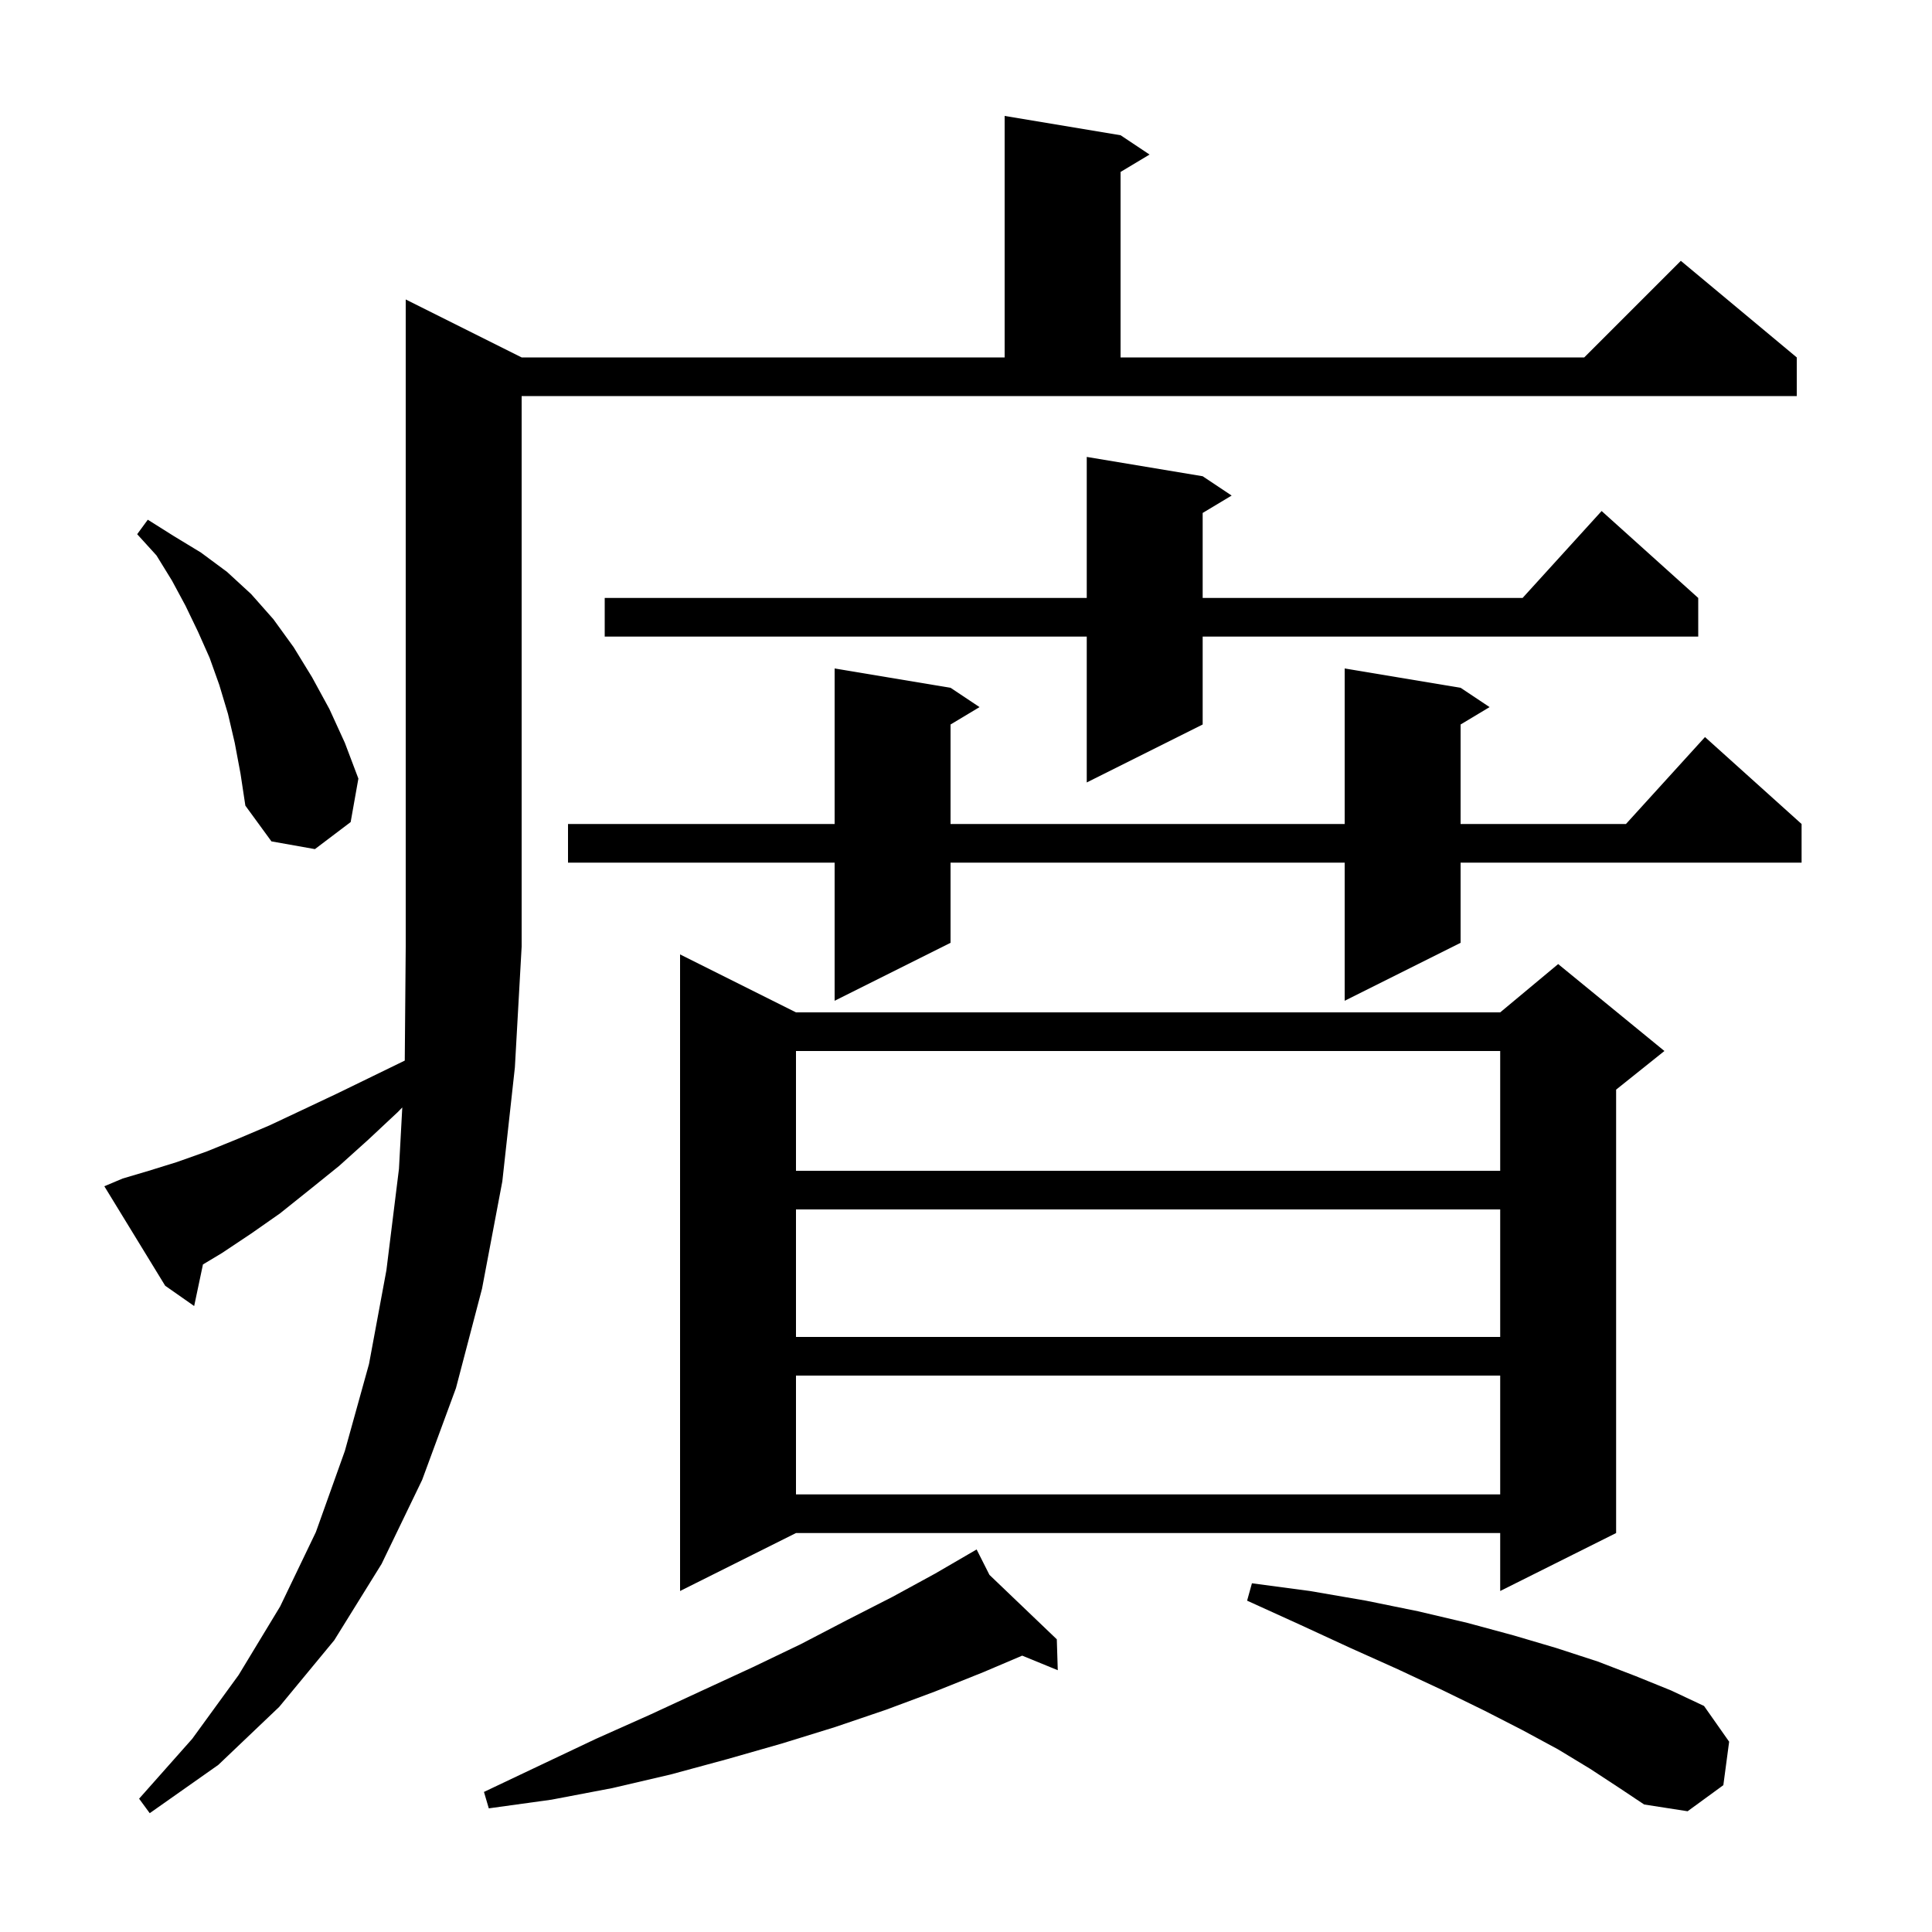 <svg xmlns="http://www.w3.org/2000/svg" xmlns:xlink="http://www.w3.org/1999/xlink" version="1.1" baseProfile="full" viewBox="0 0 200 200" width="200" height="200">
<g fill="black">
<path d="M 12.7 122.0 L 15.4 121.2 L 18.3 120.3 L 21.4 119.2 L 24.6 117.9 L 27.9 116.5 L 31.3 114.9 L 34.9 113.2 L 38.6 111.4 L 41.901 109.792 L 42.0 98.0 L 42.0 31.0 L 54.0 37.0 L 104.0 37.0 L 104.0 12.0 L 116.0 14.0 L 119.0 16.0 L 116.0 17.8 L 116.0 37.0 L 164.0 37.0 L 174.0 27.0 L 186.0 37.0 L 186.0 41.0 L 54.0 41.0 L 54.0 98.0 L 53.3 110.5 L 52.0 122.3 L 49.9 133.4 L 47.2 143.7 L 43.7 153.2 L 39.5 161.9 L 34.6 169.8 L 28.9 176.7 L 22.6 182.7 L 15.5 187.7 L 14.4 186.2 L 19.9 180.0 L 24.7 173.4 L 29.0 166.3 L 32.7 158.6 L 35.7 150.2 L 38.2 141.2 L 40.0 131.5 L 41.3 121.0 L 41.644 114.642 L 41.2 115.1 L 38.1 118.0 L 35.1 120.7 L 32.0 123.2 L 29.0 125.6 L 26.0 127.7 L 23.0 129.7 L 21.01 130.894 L 20.1 135.2 L 17.1 133.1 L 10.8 122.8 Z M 164.6 183.1 L 161.3 181.1 L 157.6 179.1 L 153.7 177.1 L 149.4 175.0 L 144.7 172.8 L 139.8 170.6 L 134.6 168.2 L 129.1 165.7 L 129.6 163.9 L 135.6 164.7 L 141.4 165.7 L 146.8 166.8 L 151.9 168.0 L 156.7 169.3 L 161.1 170.6 L 165.4 172.0 L 169.3 173.5 L 173.0 175.0 L 176.4 176.6 L 179.0 180.3 L 178.4 184.8 L 174.7 187.5 L 170.2 186.8 L 167.5 185.0 Z M 102.428 163.031 L 109.4 169.7 L 109.5 172.9 L 105.817 171.391 L 101.8 173.1 L 96.8 175.1 L 91.7 177.0 L 86.4 178.8 L 80.9 180.5 L 75.3 182.1 L 69.4 183.7 L 63.4 185.1 L 57.1 186.3 L 50.6 187.2 L 50.1 185.5 L 56.0 182.7 L 61.7 180.0 L 67.3 177.5 L 72.7 175.0 L 77.9 172.6 L 82.9 170.2 L 87.7 167.7 L 92.4 165.3 L 96.8 162.9 L 100.211 160.917 L 100.2 160.9 L 100.215 160.914 L 101.1 160.4 Z M 82.4 104.8 L 155.3 104.8 L 161.3 99.8 L 172.3 108.8 L 167.3 112.8 L 167.3 158.7 L 155.3 164.7 L 155.3 158.7 L 82.4 158.7 L 70.4 164.7 L 70.4 98.8 Z M 82.4 142.4 L 82.4 154.7 L 155.3 154.7 L 155.3 142.4 Z M 82.4 125.2 L 82.4 138.4 L 155.3 138.4 L 155.3 125.2 Z M 82.4 108.8 L 82.4 121.2 L 155.3 121.2 L 155.3 108.8 Z M 151.2 71.2 L 154.2 73.2 L 151.2 75.0 L 151.2 85.3 L 168.318 85.3 L 176.5 76.3 L 186.5 85.3 L 186.5 89.3 L 151.2 89.3 L 151.2 97.6 L 139.2 103.6 L 139.2 89.3 L 98.4 89.3 L 98.4 97.6 L 86.4 103.6 L 86.4 89.3 L 58.8 89.3 L 58.8 85.3 L 86.4 85.3 L 86.4 69.2 L 98.4 71.2 L 101.4 73.2 L 98.4 75.0 L 98.4 85.3 L 139.2 85.3 L 139.2 69.2 Z M 24.3 76.9 L 23.6 73.9 L 22.7 70.9 L 21.7 68.1 L 20.5 65.4 L 19.2 62.7 L 17.8 60.1 L 16.2 57.5 L 14.2 55.3 L 15.3 53.8 L 18.0 55.5 L 20.8 57.2 L 23.5 59.2 L 26.0 61.5 L 28.3 64.1 L 30.4 67.0 L 32.3 70.1 L 34.1 73.4 L 35.7 76.9 L 37.1 80.6 L 36.3 85.1 L 32.6 87.9 L 28.1 87.1 L 25.4 83.4 L 24.9 80.1 Z M 124.5 49.3 L 127.5 51.3 L 124.5 53.1 L 124.5 61.9 L 157.618 61.9 L 165.8 52.9 L 175.8 61.9 L 175.8 65.9 L 124.5 65.9 L 124.5 75.0 L 112.5 81.0 L 112.5 65.9 L 62.6 65.9 L 62.6 61.9 L 112.5 61.9 L 112.5 47.3 Z " />
</g>
</svg>
